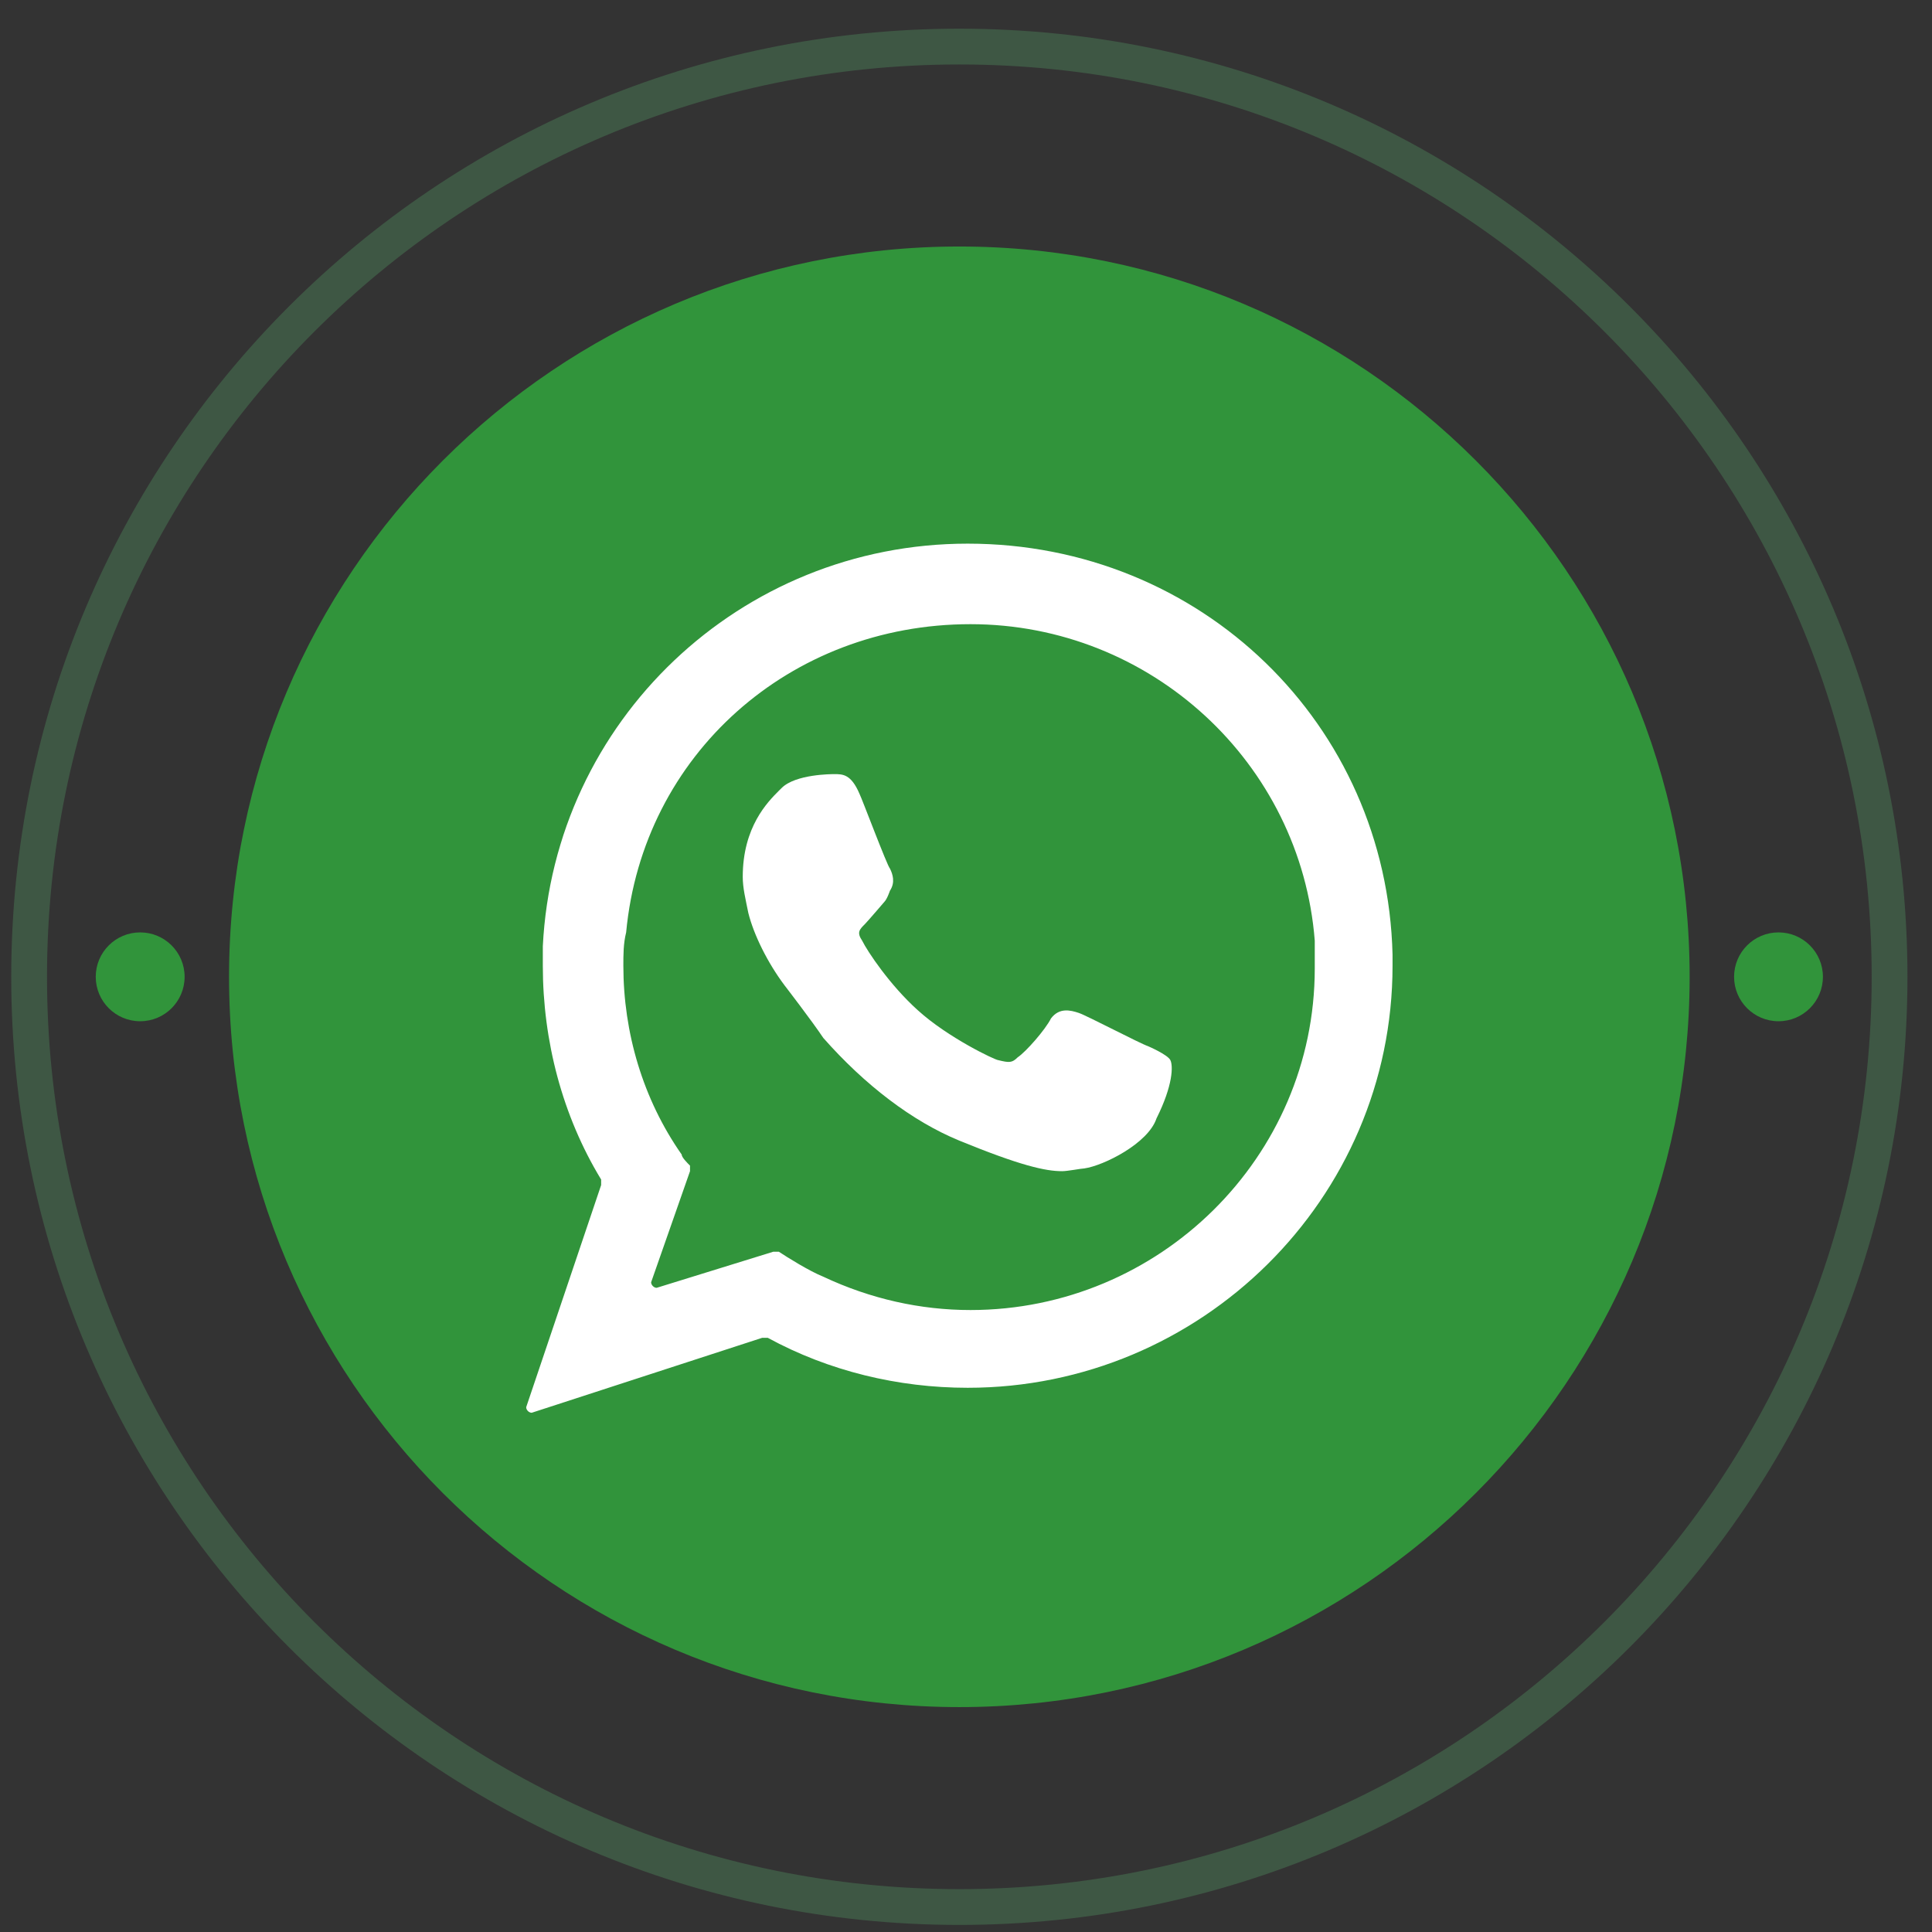 <svg width="54" height="54" viewBox="0 0 54 54" fill="none" xmlns="http://www.w3.org/2000/svg">
<rect x="0" y="0" width="54" height="54" fill="#333333" stroke="none"/>
<path d="M26.814 47.714C38.087 47.714 47.226 38.575 47.226 27.302C47.226 16.029 38.087 6.89 26.814 6.89C15.541 6.89 6.402 16.029 6.402 27.302C6.402 38.575 15.541 47.714 26.814 47.714Z" fill="#31943B"/>
<path d="M26.814 53.302C41.173 53.302 52.814 41.662 52.814 27.302C52.814 12.943 41.173 1.302 26.814 1.302C12.455 1.302 0.814 12.943 0.814 27.302C0.814 41.662 12.455 53.302 26.814 53.302Z" stroke="#3E5744" stroke-miterlimit="10"/>
<path d="M49.71 28.544C50.395 28.544 50.951 27.988 50.951 27.302C50.951 26.616 50.395 26.061 49.71 26.061C49.024 26.061 48.468 26.616 48.468 27.302C48.468 27.988 49.024 28.544 49.71 28.544Z" fill="#31943B"/>
<path d="M3.918 28.544C4.604 28.544 5.16 27.988 5.16 27.302C5.16 26.616 4.604 26.061 3.918 26.061C3.232 26.061 2.676 26.616 2.676 27.302C2.676 27.988 3.232 28.544 3.918 28.544Z" fill="#31943B"/>
<path d="M38.922 26.681C38.766 20.24 33.566 15.195 27.047 15.195C20.683 15.195 15.483 20.162 15.172 26.449C15.172 26.604 15.172 26.759 15.172 26.992C15.172 29.087 15.716 31.183 16.802 32.968C16.802 33.046 16.802 33.046 16.802 33.123L14.707 39.332C14.707 39.41 14.784 39.487 14.862 39.487L21.304 37.392C21.381 37.392 21.381 37.392 21.459 37.392C23.166 38.323 25.107 38.789 27.047 38.789C33.566 38.789 38.922 33.511 38.922 26.992C38.922 26.914 38.922 26.681 38.922 26.681ZM19.053 32.27C17.966 30.717 17.423 28.855 17.423 26.992C17.423 26.681 17.423 26.371 17.501 26.061C17.966 21.093 22.08 17.446 27.125 17.446C32.169 17.446 36.36 21.326 36.748 26.293C36.748 26.604 36.748 26.837 36.748 27.07C36.748 32.347 32.402 36.616 27.125 36.616C25.727 36.616 24.33 36.305 23.011 35.684C22.623 35.529 22.002 35.141 21.769 34.986C21.692 34.986 21.692 34.986 21.614 34.986L18.354 35.995C18.277 35.995 18.199 35.917 18.199 35.84L19.286 32.735C19.286 32.658 19.286 32.658 19.286 32.58C19.208 32.502 19.053 32.347 19.053 32.27Z" fill="white"/>
<path d="M32.712 29.631C32.635 29.476 32.092 29.243 32.092 29.243C31.859 29.165 30.384 28.389 30.151 28.311C29.919 28.234 29.608 28.156 29.375 28.466C29.22 28.777 28.677 29.398 28.444 29.553C28.289 29.708 28.211 29.708 27.901 29.631C27.823 29.631 26.503 29.01 25.65 28.234C24.874 27.535 24.253 26.604 24.098 26.293C23.942 26.061 24.02 25.983 24.175 25.828C24.253 25.75 24.718 25.207 24.718 25.207C24.796 25.129 24.874 24.896 24.874 24.896C25.029 24.663 24.951 24.431 24.874 24.276C24.796 24.198 24.098 22.335 24.02 22.18C23.787 21.637 23.554 21.637 23.321 21.637C23.244 21.637 22.235 21.637 21.847 22.025L21.769 22.102C21.459 22.413 20.76 23.111 20.76 24.508C20.76 24.819 20.838 25.129 20.916 25.517C21.071 26.138 21.459 26.914 21.924 27.535C21.924 27.535 22.701 28.544 23.011 29.01C24.175 30.329 25.495 31.338 26.814 31.881C28.521 32.58 29.22 32.735 29.686 32.735C29.841 32.735 30.229 32.658 30.306 32.658C30.85 32.58 32.092 31.959 32.324 31.261C32.79 30.329 32.79 29.786 32.712 29.631Z" fill="white"/>
</svg>
